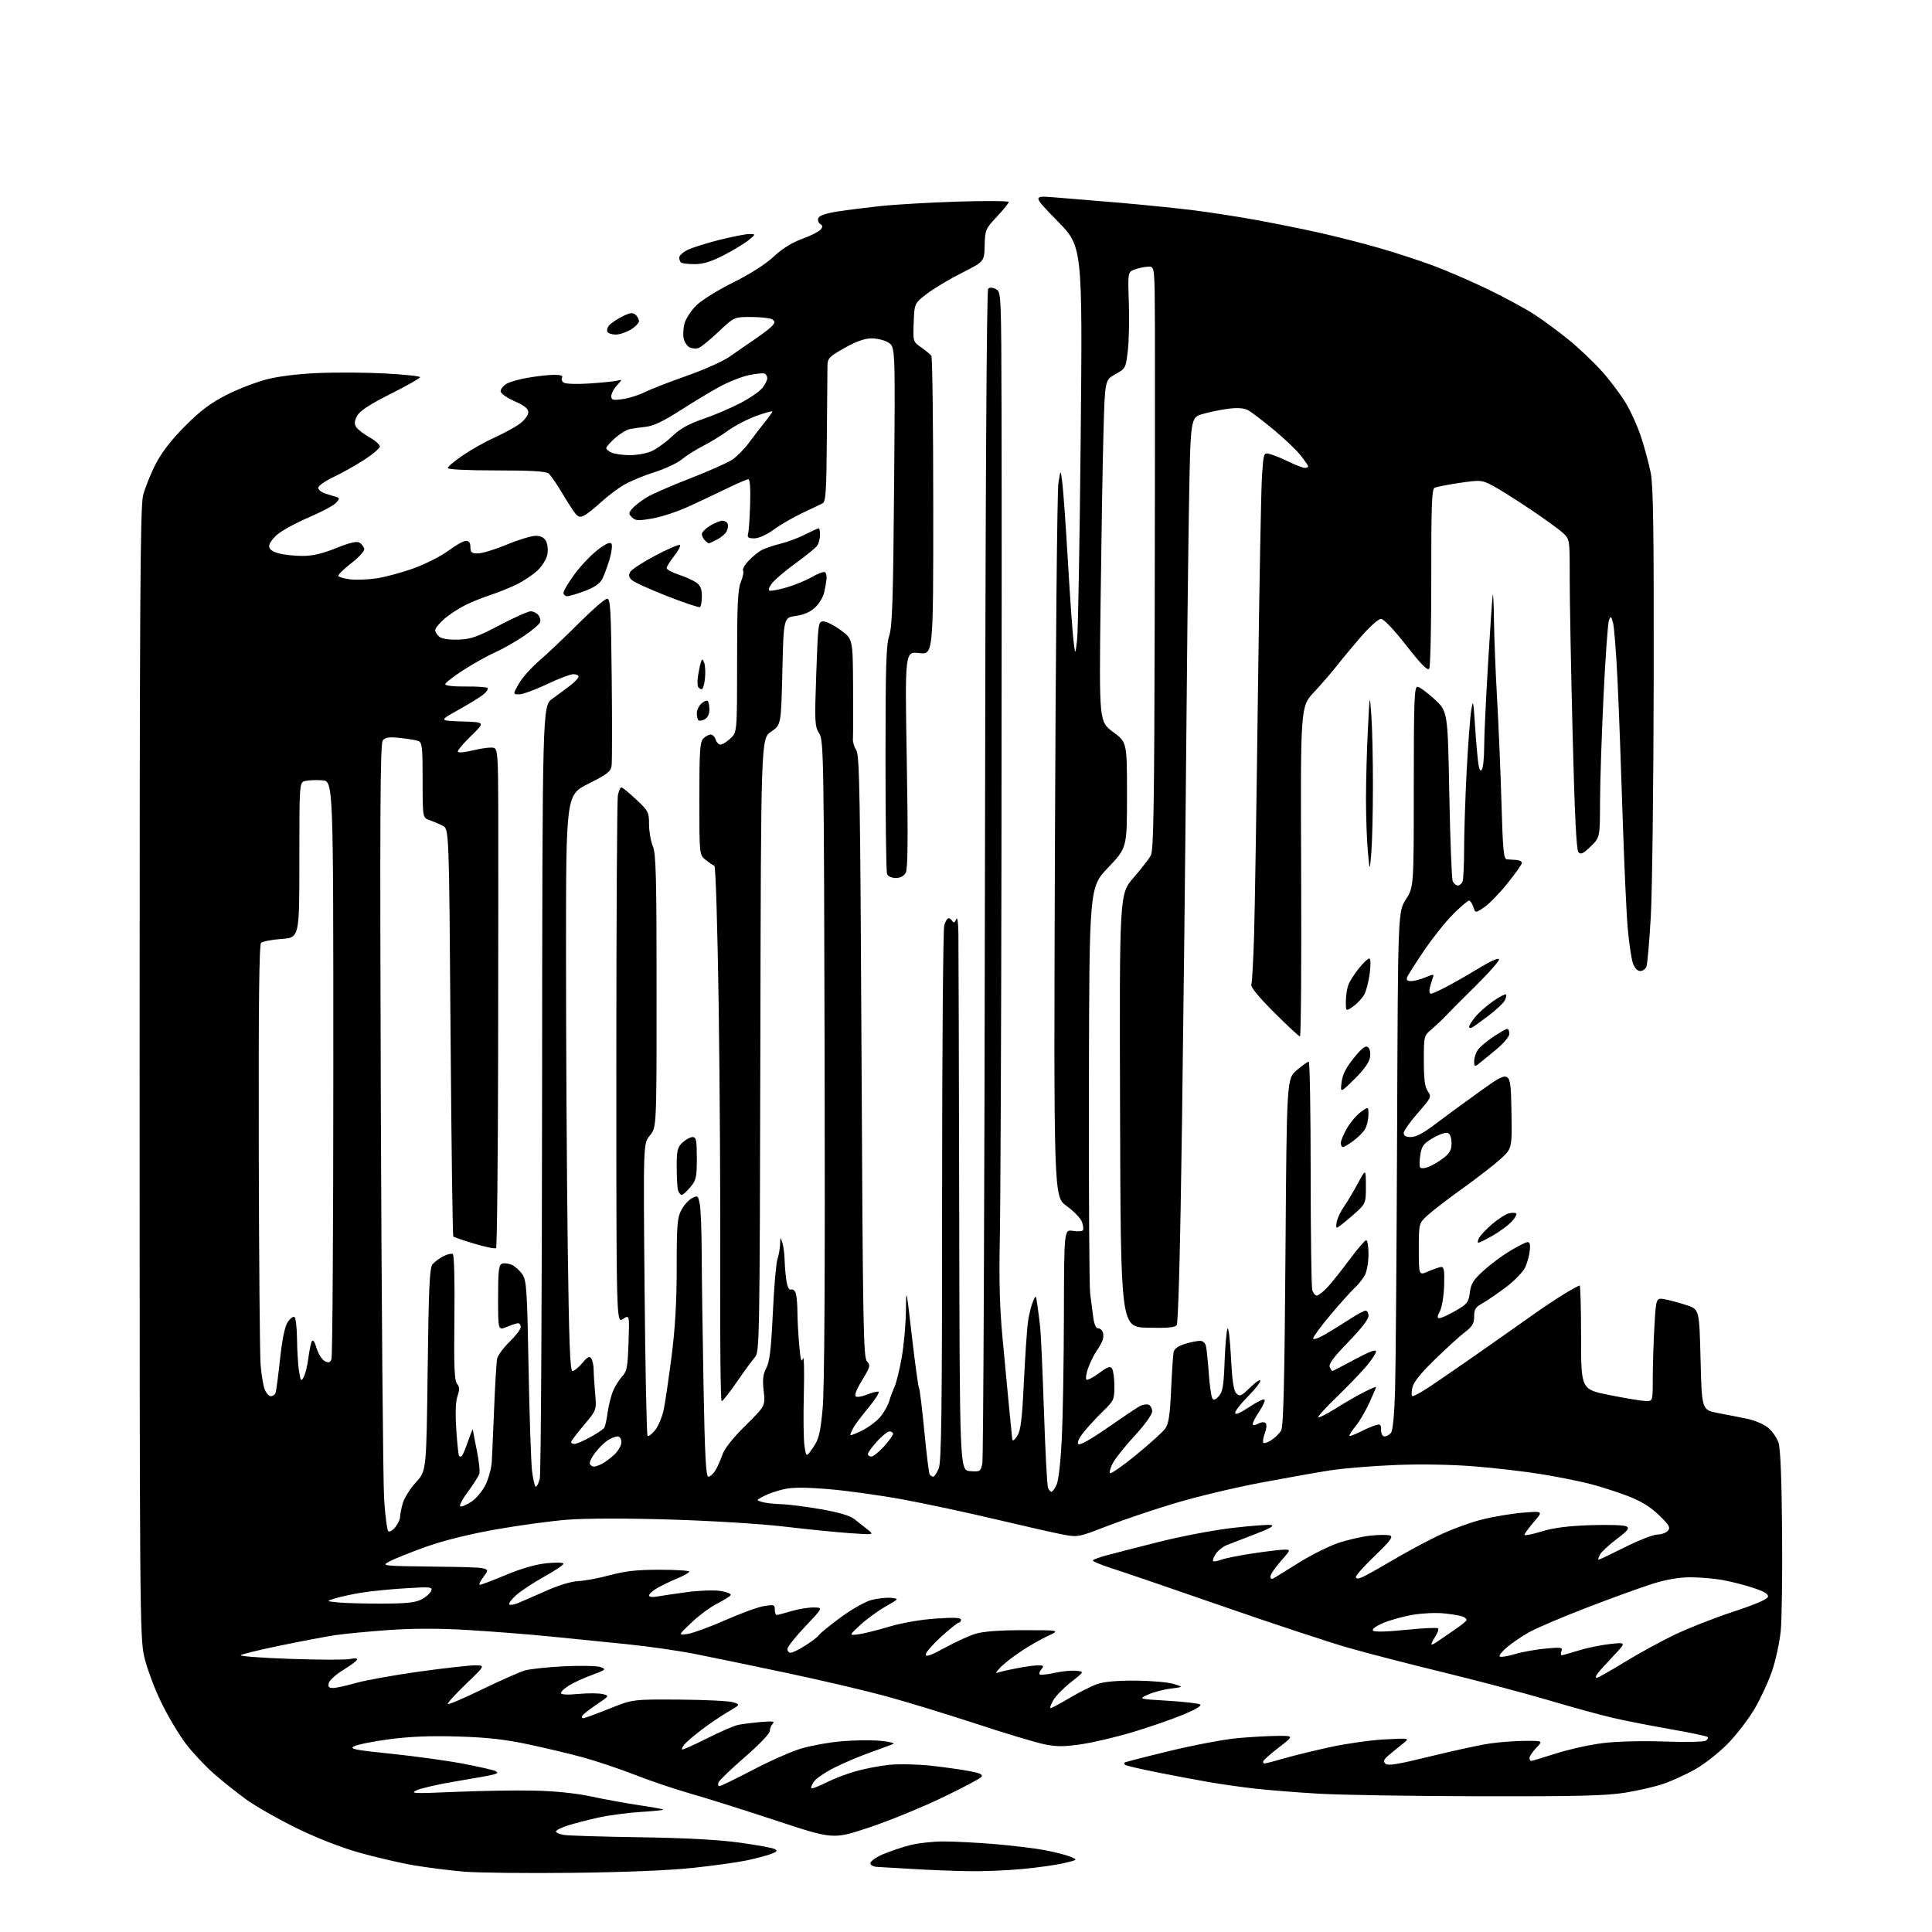 <?xml version="1.0" encoding="UTF-8" standalone="no"?>
<svg 
  version="1.1" 
  xmlns="http://www.w3.org/2000/svg" 
  xmlns:xlink="http://www.w3.org/1999/xlink" 
  xmlns:svg="http://www.w3.org/2000/svg"
  xmlns:rdf="http://www.w3.org/1999/02/22-rdf-syntax-ns#"
  xmlns:cc="http://creativecommons.org/ns#"
  xmlns:dc="http://purl.org/dc/elements/1.1/"
  viewBox="0 0 768 768"
  width="768"
  height="768"
>
<style>svg {background-color: white; }</style>"
<path stroke="none" fill="black" fill-rule="evenodd" d="M227.50,744.48C209.35,744.69 189.99,744.47 184.47,744.01C178.95,743.55 169.95,742.41 164.47,741.48C158.99,740.55 149.10,738.25 142.50,736.36C135.11,734.25 125.51,730.47 117.50,726.52C110.35,722.99 101.58,717.99 98.00,715.41C94.42,712.82 88.65,708.22 85.16,705.19C81.67,702.15 76.57,696.71 73.82,693.09C71.07,689.46 66.64,682.00 63.98,676.50C61.32,671.00 58.32,662.90 57.32,658.50C55.59,650.89 55.50,639.62 55.50,426.50C55.50,240.00 55.73,201.58 56.87,197.00C57.63,193.97 59.87,188.35 61.86,184.50C64.29,179.79 68.09,174.87 73.49,169.44C79.48,163.41 83.57,160.31 89.71,157.15C94.23,154.83 101.43,152.01 105.71,150.89C110.67,149.58 118.23,148.64 126.52,148.29C133.68,147.98 145.72,148.06 153.27,148.47C160.82,148.87 167.00,149.53 167.00,149.94C167.00,150.34 161.72,153.33 155.26,156.58C146.99,160.75 143.08,163.31 142.01,165.24C140.87,167.30 140.77,168.42 141.59,169.74C142.19,170.71 144.55,172.55 146.84,173.82C149.13,175.10 151.00,176.74 151.00,177.46C151.00,178.18 148.19,180.58 144.75,182.80C141.31,185.03 135.80,188.12 132.50,189.67C129.20,191.23 126.50,193.14 126.50,193.92C126.50,194.70 127.85,195.74 129.50,196.25C131.15,196.75 133.12,197.36 133.89,197.60C135.01,197.96 134.96,198.39 133.60,199.88C132.69,200.90 127.88,203.46 122.93,205.59C117.97,207.71 112.36,210.73 110.46,212.30C108.56,213.86 107.00,215.99 107.00,217.03C107.00,218.35 108.12,219.22 110.75,219.95C112.81,220.52 117.05,220.99 120.17,220.99C124.20,221.00 128.10,220.10 133.63,217.88C139.20,215.65 141.85,215.05 142.96,215.74C143.80,216.28 144.63,217.38 144.79,218.20C144.96,219.04 142.65,221.57 139.55,223.96C136.51,226.31 134.23,228.56 134.49,228.98C134.74,229.39 136.79,229.98 139.05,230.28C141.30,230.58 145.99,230.43 149.47,229.93C152.95,229.44 159.69,227.63 164.44,225.91C169.20,224.18 175.43,221.03 178.27,218.89C181.12,216.75 184.25,215.00 185.22,215.00C186.45,215.00 187.00,215.77 187.00,217.50C187.00,219.61 187.47,220.00 189.99,220.00C191.63,220.00 196.78,218.42 201.43,216.50C206.08,214.57 211.25,213.00 212.91,213.00C214.96,213.00 216.29,213.68 217.06,215.11C217.68,216.26 217.91,218.65 217.58,220.42C217.25,222.18 215.52,225.01 213.74,226.71C211.96,228.40 208.25,230.90 205.50,232.26C202.75,233.61 198.03,235.52 195.00,236.50C191.97,237.48 187.38,239.34 184.79,240.64C182.19,241.93 178.48,244.39 176.54,246.10C174.59,247.81 173.00,249.78 173.00,250.48C173.00,251.18 173.72,252.36 174.61,253.09C175.60,253.92 178.44,254.36 182.09,254.26C187.11,254.12 189.50,253.29 198.54,248.55C204.36,245.50 209.94,243.00 210.94,243.00C211.94,243.00 213.31,243.67 213.99,244.49C214.67,245.31 214.98,246.62 214.67,247.41C214.37,248.20 211.44,250.66 208.17,252.89C204.89,255.11 199.80,258.00 196.85,259.31C193.91,260.61 188.24,263.77 184.25,266.33C180.26,268.89 177.00,271.44 177.00,271.99C177.00,272.57 180.31,272.95 185.07,272.90C189.51,272.85 193.45,273.12 193.82,273.49C194.19,273.87 193.45,275.02 192.17,276.06C190.89,277.10 186.39,279.87 182.17,282.22C174.50,286.50 174.50,286.50 183.69,286.79C192.88,287.07 192.88,287.07 187.44,292.34C184.45,295.24 182.00,298.09 182.00,298.67C182.00,299.36 184.19,299.20 188.36,298.20C191.86,297.37 195.46,296.96 196.36,297.31C197.81,297.86 198.01,300.63 198.07,321.22C198.11,334.02 198.08,378.48 198.01,420.00C197.94,461.52 197.57,495.79 197.19,496.14C196.81,496.50 192.94,495.71 188.59,494.40C184.25,493.09 180.47,491.80 180.20,491.53C179.93,491.26 179.43,454.71 179.10,410.31C178.50,329.58 178.50,329.58 176.00,328.27C174.62,327.55 172.26,326.54 170.75,326.01C168.00,325.05 168.00,325.05 168.00,310.13C168.00,297.13 167.79,295.13 166.33,294.57C165.42,294.22 162.14,293.67 159.05,293.35C154.69,292.89 153.16,293.10 152.16,294.31C151.12,295.56 150.98,323.58 151.39,440.18C151.68,519.55 152.27,589.75 152.71,596.17C153.14,602.58 153.88,608.21 154.34,608.67C154.80,609.13 156.03,608.44 157.09,607.14C158.14,605.84 159.00,604.04 159.01,603.14C159.01,602.24 159.49,599.77 160.08,597.65C160.67,595.53 163.03,591.75 165.33,589.26C169.50,584.74 169.50,584.74 170.00,544.52C170.41,511.70 170.76,503.99 171.93,502.59C172.71,501.64 174.64,500.20 176.21,499.39C177.78,498.58 179.48,498.18 179.99,498.49C180.54,498.83 180.80,509.27 180.63,523.78C180.41,543.24 180.63,548.84 181.68,550.08C182.73,551.34 182.77,552.36 181.86,554.96C181.11,557.14 180.94,561.67 181.38,568.31C181.74,573.84 182.25,578.58 182.52,578.85C182.78,579.12 183.29,579.04 183.65,578.69C184.00,578.33 185.11,575.67 186.11,572.77C187.12,569.87 187.95,567.86 187.97,568.29C187.99,568.73 188.70,572.46 189.55,576.59C190.40,580.72 190.85,584.91 190.53,585.89C190.22,586.88 188.15,590.11 185.94,593.08C183.73,596.05 182.41,598.64 183.00,598.83C183.60,599.03 185.64,598.14 187.54,596.85C189.44,595.56 191.95,592.48 193.12,590.00C194.29,587.52 195.36,583.48 195.50,581.00C195.64,578.52 196.06,568.85 196.44,559.50C196.82,550.15 197.35,541.42 197.62,540.11C197.89,538.79 200.11,535.77 202.55,533.39C205.00,531.02 207.00,528.38 207.00,527.54C207.00,526.69 206.54,526.00 205.97,526.00C205.40,526.00 203.38,526.65 201.47,527.45C198.00,528.90 198.00,528.90 198.00,515.92C198.00,505.07 198.26,502.84 199.56,502.34C200.42,502.01 202.20,502.23 203.51,502.82C204.82,503.42 206.71,505.15 207.70,506.66C209.31,509.12 209.56,513.00 210.12,543.95C210.47,562.95 211.09,581.31 211.50,584.75C211.92,588.19 212.60,591.00 213.02,591.00C213.43,591.00 214.13,589.54 214.58,587.75C215.02,585.96 215.43,516.12 215.49,432.54C215.61,280.58 215.61,280.58 219.55,277.78C221.72,276.23 224.96,273.83 226.75,272.44C228.54,271.05 230.00,269.48 230.00,268.96C230.00,268.43 229.05,268.00 227.90,268.00C226.74,268.00 222.01,269.80 217.38,272.00C212.75,274.20 207.82,276.00 206.42,276.00C203.87,276.00 203.87,276.00 206.19,271.85C207.46,269.57 211.17,265.41 214.42,262.60C217.68,259.80 224.72,253.11 230.08,247.75C235.43,242.39 240.49,238.00 241.33,238.00C242.65,238.00 242.89,242.14 243.17,269.75C243.35,287.21 243.33,302.76 243.13,304.30C242.81,306.71 241.51,307.73 233.88,311.56C225.00,316.02 225.00,316.02 225.00,379.35C225.00,414.17 225.30,465.70 225.66,493.84C226.18,533.69 226.60,545.00 227.57,545.00C228.26,545.00 230.02,543.57 231.49,541.82C233.63,539.28 234.34,538.93 235.07,540.07C235.56,540.86 235.98,542.85 235.99,544.50C236.00,546.15 236.27,550.42 236.59,554.00C237.16,560.50 237.16,560.50 232.11,566.50C229.33,569.80 227.04,572.84 227.03,573.25C227.01,573.66 227.62,574.00 228.37,574.00C229.13,574.00 231.94,572.79 234.62,571.31C237.31,569.83 239.81,568.16 240.18,567.61C240.56,567.05 241.17,564.32 241.54,561.55C241.92,558.77 242.87,554.93 243.66,553.01C244.45,551.10 246.08,548.48 247.28,547.20C249.21,545.15 249.52,543.51 249.85,533.74C250.23,522.62 250.23,522.62 247.62,524.33C245.00,526.05 245.00,526.05 245.00,422.65C245.00,365.78 245.28,317.84 245.62,316.12C245.97,314.41 246.59,313.00 247.01,313.00C247.43,313.00 250.07,315.16 252.89,317.80C257.74,322.35 258.00,322.86 258.00,327.68C258.00,330.47 258.67,334.37 259.50,336.35C260.77,339.39 261.00,348.21 261.00,394.07C261.00,448.21 261.00,448.21 258.35,451.35C255.71,454.50 255.71,454.50 256.23,512.29C256.51,544.08 257.05,570.38 257.42,570.75C257.79,571.12 259.15,570.09 260.46,568.46C261.76,566.83 263.31,563.02 263.91,560.00C264.51,556.98 265.90,547.46 267.00,538.86C268.39,527.97 269.00,517.33 269.00,503.84C269.00,486.89 269.23,484.03 270.86,480.98C271.88,479.07 273.79,476.95 275.11,476.28C277.38,475.11 277.53,475.24 278.19,478.78C278.57,480.82 278.91,489.74 278.94,498.59C278.97,507.43 279.30,530.95 279.66,550.84C280.17,578.31 280.62,587.00 281.55,587.00C282.22,587.00 283.43,585.99 284.24,584.75C285.04,583.51 286.32,580.70 287.07,578.50C287.97,575.86 291.12,571.85 296.34,566.68C304.24,558.86 304.24,558.86 303.58,552.97C303.06,548.38 303.29,546.35 304.63,543.79C305.95,541.25 306.54,536.28 307.21,522.00C307.68,511.82 308.50,502.20 309.03,500.60C309.57,499.01 310.04,496.31 310.10,494.60C310.20,491.60 310.23,491.58 311.00,494.00C311.44,495.38 311.85,498.52 311.91,501.00C311.97,503.48 312.30,507.21 312.65,509.30C313.06,511.79 313.72,512.94 314.54,512.62C315.24,512.35 316.06,513.11 316.39,514.32C316.71,515.52 316.98,518.79 316.99,521.60C316.99,524.40 317.31,530.25 317.69,534.60C318.21,540.61 318.56,541.90 319.17,540.00C319.61,538.62 319.77,544.92 319.54,554.00C319.30,563.08 319.42,572.49 319.81,574.92C320.50,579.34 320.50,579.34 323.21,575.42C325.53,572.06 326.07,569.85 327.01,560.00C327.74,552.21 328.00,507.55 327.80,421.50C327.51,299.20 327.43,294.39 325.62,291.49C323.87,288.69 323.79,287.05 324.48,267.74C325.20,247.43 325.26,247.00 327.36,247.02C328.54,247.04 331.64,248.62 334.25,250.53C339.00,254.02 339.00,254.02 339.11,272.76C339.17,283.07 339.14,292.48 339.05,293.69C338.95,294.89 339.55,296.92 340.38,298.19C341.69,300.20 341.96,315.96 342.47,419.95C342.99,527.07 343.21,539.58 344.63,541.15C346.10,542.76 345.94,543.35 342.68,548.69C340.45,552.34 339.54,554.71 340.21,555.13C340.79,555.49 342.83,555.13 344.73,554.34C346.63,553.55 348.64,553.05 349.20,553.23C349.76,553.42 347.98,556.25 345.26,559.54C342.53,562.82 339.78,566.48 339.15,567.68C338.52,568.89 338.00,570.13 338.00,570.45C338.00,570.77 340.22,569.91 342.94,568.53C345.65,567.16 348.98,564.56 350.32,562.76C351.67,560.97 353.08,558.38 353.46,557.00C353.85,555.62 354.78,553.12 355.54,551.42C356.31,549.73 357.62,544.38 358.46,539.54C359.31,534.70 360.05,526.41 360.11,521.12C360.22,511.61 360.25,511.73 362.48,531.14C363.73,541.94 365.00,551.19 365.31,551.69C365.62,552.20 366.57,559.93 367.43,568.88C368.28,577.83 369.24,585.57 369.55,586.08C369.86,586.59 370.50,587.00 370.96,587.00C371.42,587.00 372.41,585.54 373.15,583.75C374.25,581.09 374.50,561.29 374.50,475.50C374.50,417.75 374.89,369.26 375.36,367.75C375.83,366.24 376.59,365.00 377.05,365.00C377.51,365.00 378.21,365.53 378.61,366.18C379.12,367.00 379.58,366.76 380.10,365.43C380.56,364.26 380.91,366.45 380.98,371.00C381.05,375.12 381.19,424.85 381.30,481.50C381.50,584.50 381.50,584.50 385.63,584.80C389.57,585.09 389.79,584.95 390.49,581.80C390.90,579.99 391.36,474.39 391.53,347.14C391.72,197.98 392.18,115.42 392.81,114.79C393.44,114.16 394.52,114.21 395.89,114.94C397.99,116.06 398.00,116.32 398.14,165.79C398.22,193.13 398.20,273.10 398.09,343.50C397.99,413.90 397.69,481.31 397.43,493.30C397.10,508.47 397.41,520.02 398.47,531.30C399.31,540.21 400.48,552.67 401.08,559.00C401.68,565.33 402.26,571.17 402.37,572.00C402.50,573.02 403.13,572.66 404.33,570.86C405.75,568.72 406.26,564.62 407.01,549.36C407.51,538.99 408.24,528.25 408.62,525.50C409.01,522.75 409.87,519.18 410.55,517.58C411.77,514.65 411.77,514.65 412.34,518.58C412.66,520.73 413.17,524.75 413.48,527.50C413.79,530.25 414.47,545.37 414.99,561.10C415.52,576.83 416.23,590.44 416.58,591.35C416.93,592.26 417.54,593.00 417.95,593.00C418.35,593.00 419.27,591.76 419.99,590.25C420.77,588.62 421.62,581.18 422.08,572.00C422.50,563.48 422.88,541.25 422.92,522.62C423.00,488.74 423.00,488.74 426.48,489.30C428.40,489.61 430.20,489.49 430.49,489.02C430.78,488.55 430.58,487.02 430.04,485.61C429.50,484.20 426.77,481.40 423.97,479.38C418.86,475.71 418.86,475.71 419.35,336.61C419.62,260.10 420.24,195.03 420.73,192.00C421.61,186.50 421.61,186.50 422.30,192.00C422.68,195.03 423.67,208.97 424.50,223.00C425.32,237.03 426.32,251.20 426.71,254.50C427.42,260.50 427.42,260.50 428.15,254.50C428.56,251.20 429.20,214.64 429.60,173.27C430.31,98.03 430.31,98.03 420.40,87.91C410.50,77.79 410.50,77.79 419.00,78.44C423.68,78.80 435.38,79.77 445.00,80.59C454.62,81.42 467.90,82.77 474.50,83.59C481.10,84.42 492.45,86.18 499.72,87.51C507.00,88.84 518.25,91.12 524.72,92.57C531.20,94.02 541.75,96.71 548.17,98.56C554.59,100.40 564.27,103.56 569.67,105.57C575.08,107.58 584.90,111.83 591.50,115.02C598.10,118.20 606.42,122.72 610.00,125.04C613.57,127.37 619.75,131.94 623.73,135.19C627.71,138.44 633.56,144.00 636.73,147.54C639.90,151.08 644.17,156.73 646.20,160.09C648.24,163.45 651.03,169.64 652.40,173.85C653.78,178.06 655.49,184.43 656.20,188.00C657.20,193.02 657.47,211.82 657.37,270.50C657.30,312.30 656.78,354.60 656.21,364.50C655.64,374.40 654.86,383.29 654.48,384.25C654.10,385.21 652.98,386.00 651.99,386.00C650.88,386.00 649.78,384.81 649.10,382.87C648.50,381.15 647.58,374.96 647.06,369.12C646.53,363.28 645.61,342.98 645.00,324.00C644.40,305.02 643.49,280.73 642.97,270.00C642.45,259.27 641.66,249.17 641.20,247.54C640.47,244.89 640.29,244.79 639.59,246.54C639.15,247.62 638.18,261.10 637.44,276.50C636.69,291.90 636.06,310.89 636.04,318.70C636.00,332.90 636.00,332.90 632.32,336.48C629.37,339.34 628.39,339.80 627.46,338.78C626.63,337.88 625.94,323.73 625.12,291.00C624.48,265.43 623.97,237.72 623.98,229.44C624.00,214.37 624.00,214.37 621.25,211.82C619.74,210.42 613.77,206.11 608.00,202.24C602.23,198.37 595.55,194.19 593.16,192.96C588.99,190.79 588.48,190.75 580.16,191.97C575.40,192.67 570.92,193.55 570.20,193.94C569.17,194.49 568.91,201.90 568.95,229.57C568.97,248.78 568.61,265.10 568.14,265.82C567.53,266.78 564.97,264.19 559.01,256.57C554.08,250.27 550.02,246.00 548.97,246.00C548.00,246.00 544.56,249.04 541.33,252.75C538.10,256.46 533.69,261.75 531.54,264.50C529.39,267.25 525.23,272.06 522.29,275.20C516.96,280.90 516.96,280.90 517.23,346.45C517.38,382.50 517.17,412.00 516.76,412.00C516.36,412.00 511.71,407.69 506.44,402.41C500.23,396.20 497.05,392.31 497.42,391.36C497.73,390.55 498.22,381.70 498.52,371.69C498.82,361.69 499.50,318.62 500.04,276.00C500.58,233.38 501.31,194.31 501.66,189.18C502.30,179.92 502.32,179.86 504.75,180.47C506.09,180.81 509.48,182.19 512.28,183.54C515.08,184.89 517.97,186.00 518.69,186.00C519.41,186.00 520.00,185.73 520.00,185.39C520.00,185.06 518.63,183.06 516.96,180.95C515.29,178.84 510.44,174.23 506.18,170.71C501.92,167.19 497.39,163.74 496.10,163.05C494.52,162.21 491.96,162.02 488.27,162.48C485.26,162.86 480.64,163.81 478.01,164.59C473.23,166.01 473.23,166.01 472.62,202.25C472.28,222.19 471.77,267.30 471.49,302.50C471.20,337.70 470.47,402.27 469.87,446.00C469.15,497.51 468.40,525.95 467.73,526.78C466.98,527.71 463.81,527.99 456.10,527.78C445.50,527.50 445.50,527.50 445.24,441.43C444.99,355.36 444.99,355.36 450.58,348.93C453.66,345.39 456.77,341.36 457.50,339.98C458.56,337.95 458.85,319.65 459.01,246.48C459.11,196.44 459.16,144.36 459.10,130.75C459.00,106.00 459.00,106.00 456.65,106.00C455.36,106.00 452.95,106.47 451.30,107.04C448.31,108.09 448.31,108.09 448.73,120.29C448.96,127.01 448.78,135.64 448.32,139.48C447.51,146.34 447.43,146.50 443.36,148.75C439.22,151.03 439.22,151.03 438.64,172.26C438.31,183.94 437.80,214.51 437.49,240.19C436.93,286.88 436.93,286.88 442.46,290.97C448.00,295.06 448.00,295.06 448.00,316.04C448.00,337.02 448.00,337.02 440.51,344.86C433.02,352.71 433.02,352.71 432.86,431.10C432.78,474.22 433.00,511.64 433.36,514.25C433.71,516.86 434.25,521.02 434.56,523.50C434.91,526.30 435.63,528.00 436.45,528.00C437.19,528.00 438.05,528.67 438.36,529.50C438.68,530.33 438.65,531.79 438.31,532.75C437.96,533.71 436.84,535.71 435.82,537.18C434.79,538.66 433.32,541.69 432.53,543.91C431.75,546.13 431.47,548.17 431.90,548.44C432.34,548.71 434.61,547.53 436.94,545.81C440.39,543.28 441.36,542.95 442.08,544.09C442.57,544.87 442.98,547.99 442.98,551.04C443.00,556.32 442.78,556.80 438.42,561.04C435.90,563.49 432.46,567.22 430.78,569.31C428.90,571.66 428.09,573.49 428.66,574.06C429.23,574.63 433.70,572.12 440.29,567.53C446.18,563.43 451.94,559.57 453.08,558.96C454.22,558.35 455.80,558.09 456.58,558.39C457.36,558.69 458.00,559.89 458.00,561.06C458.00,562.29 455.12,566.30 451.14,570.63C447.36,574.73 443.44,579.62 442.43,581.50C441.42,583.38 440.89,585.23 441.27,585.60C441.64,585.97 446.32,582.70 451.67,578.32C457.02,573.94 462.19,569.26 463.16,567.93C464.55,566.03 465.06,562.68 465.53,552.50C465.85,545.35 466.30,538.60 466.52,537.50C466.78,536.19 468.30,535.07 470.94,534.25C473.16,533.56 475.87,533.00 476.97,533.00C478.23,533.00 479.13,533.82 479.43,535.25C479.69,536.49 480.18,541.35 480.52,546.06C480.87,550.77 481.49,555.17 481.90,555.83C482.44,556.72 483.16,556.49 484.51,554.99C486.04,553.30 486.45,550.84 486.80,541.21C487.04,534.77 487.56,528.90 487.96,528.16C488.36,527.42 488.97,532.57 489.33,539.61C489.81,548.99 490.38,552.81 491.48,553.91C492.82,555.25 493.43,554.99 496.99,551.51C499.20,549.35 501.00,548.17 501.00,548.88C501.00,549.59 498.75,552.43 496.00,555.19C493.25,557.96 491.00,560.85 491.00,561.62C491.00,562.55 492.86,561.79 496.52,559.36C499.55,557.34 502.31,555.98 502.66,556.33C503.01,556.68 502.10,558.76 500.65,560.96C499.19,563.16 498.00,565.43 498.00,566.01C498.00,566.73 498.67,566.71 500.11,565.94C501.33,565.29 502.59,565.19 503.10,565.70C503.61,566.21 503.48,567.92 502.79,569.75C502.13,571.50 501.87,573.20 502.21,573.54C502.55,573.88 504.01,573.39 505.45,572.44C506.90,571.49 508.63,569.77 509.29,568.61C510.19,567.04 510.63,548.88 511.00,497.65C511.50,428.80 511.50,428.80 515.50,425.41C517.70,423.55 519.84,422.02 520.25,422.01C520.66,422.01 521.01,441.91 521.01,466.25C521.02,490.59 521.30,511.51 521.63,512.75C521.96,513.99 522.77,515.00 523.42,515.00C524.07,515.00 525.98,513.54 527.65,511.75C529.32,509.96 533.27,505.01 536.43,500.75C539.59,496.49 542.59,493.00 543.09,493.00C543.59,493.00 544.00,495.50 544.00,498.55C544.00,501.60 543.37,505.31 542.60,506.80C541.82,508.28 539.97,510.62 538.47,512.00C536.98,513.38 532.66,518.19 528.88,522.69C525.09,527.20 522.00,531.40 522.00,532.04C522.00,532.68 524.08,531.99 526.75,530.44C529.36,528.93 533.80,526.19 536.60,524.35C539.41,522.51 542.22,521.00 542.85,521.00C543.48,521.00 544.00,521.95 544.00,523.12C544.00,524.43 540.90,528.42 535.97,533.47C530.27,539.31 528.13,542.17 528.58,543.35C528.93,544.26 529.40,545.00 529.62,545.00C529.84,545.00 533.84,542.93 538.51,540.41C544.08,537.40 547.00,536.29 547.00,537.18C547.00,537.93 545.30,540.55 543.22,543.02C541.14,545.48 535.86,550.96 531.49,555.19C527.12,559.41 523.77,563.10 524.06,563.39C524.34,563.67 527.40,562.12 530.86,559.94C534.31,557.75 539.36,554.84 542.07,553.47C544.78,552.09 547.00,551.14 547.00,551.36C547.00,551.58 545.80,554.40 544.34,557.63C542.87,560.86 540.41,565.05 538.86,566.94C537.32,568.84 536.22,570.56 536.43,570.76C536.64,570.97 538.54,570.27 540.65,569.20C542.77,568.13 545.51,566.94 546.75,566.56C548.68,565.96 549.00,566.23 549.00,568.43C549.00,569.95 549.57,571.00 550.38,571.00C551.14,571.00 552.29,570.36 552.93,569.58C553.68,568.68 554.28,562.37 554.57,552.33C554.82,543.62 555.18,497.35 555.37,449.50C555.71,362.50 555.71,362.50 558.85,357.55C562.00,352.61 562.00,352.61 562.00,312.80C562.00,278.95 562.21,273.00 563.43,273.00C564.22,273.00 567.25,275.20 570.18,277.89C575.50,282.78 575.50,282.78 576.12,315.64C576.46,333.71 577.07,349.29 577.47,350.25C577.88,351.21 578.79,352.00 579.50,352.00C580.21,352.00 581.06,351.29 581.39,350.42C581.73,349.55 582.01,343.59 582.01,337.17C582.02,330.75 582.48,316.95 583.02,306.50C583.57,296.05 584.38,285.25 584.82,282.50C585.57,277.85 585.68,278.27 586.35,288.50C586.74,294.55 587.33,301.25 587.64,303.38C588.05,306.12 588.48,306.85 589.09,305.88C589.58,305.12 589.98,301.06 589.98,296.86C589.99,292.66 590.68,277.81 591.52,263.86C592.35,249.91 593.19,237.60 593.38,236.50C593.57,235.40 593.79,239.90 593.87,246.50C593.95,253.10 594.50,267.05 595.10,277.50C595.70,287.95 596.49,306.62 596.85,319.00C597.40,337.98 597.73,341.52 599.00,341.60C599.83,341.65 601.51,341.76 602.75,341.85C603.99,341.93 605.00,342.44 605.00,342.99C605.00,343.53 602.43,347.18 599.28,351.10C596.14,355.02 591.98,359.30 590.04,360.62C586.51,363.02 586.51,363.02 585.67,360.51C585.21,359.13 584.44,358.00 583.96,358.00C583.48,358.00 580.70,360.36 577.78,363.25C574.86,366.14 569.66,372.63 566.23,377.67C562.80,382.72 559.72,387.55 559.39,388.42C558.96,389.56 559.39,390.00 560.93,390.00C562.10,390.00 564.67,389.33 566.64,388.51C569.87,387.16 570.15,387.17 569.60,388.60C569.27,389.47 568.72,391.27 568.39,392.59C568.03,394.03 568.22,395.00 568.87,395.00C569.46,395.00 572.77,393.47 576.22,391.60C579.68,389.73 585.42,386.41 589.00,384.22C592.60,382.02 595.67,380.71 595.89,381.30C596.11,381.87 592.06,386.51 586.89,391.61C581.73,396.70 576.31,402.13 574.86,403.68C573.40,405.23 570.81,407.69 569.11,409.13C566.02,411.75 566.00,411.83 566.00,421.66C566.00,429.08 566.40,432.12 567.59,433.82C569.11,436.00 568.97,436.32 563.59,442.45C560.51,445.94 558.00,449.53 558.00,450.40C558.00,451.50 558.91,452.00 560.89,452.00C562.80,452.00 565.89,450.39 570.00,447.25C573.42,444.64 581.68,438.59 588.36,433.80C600.50,425.11 600.50,425.11 600.80,440.80C601.10,456.50 601.10,456.50 596.59,460.63C594.11,462.90 587.45,468.07 581.79,472.13C576.13,476.18 569.81,481.01 567.75,482.87C564.00,486.23 564.00,486.23 564.00,496.63C564.00,507.03 564.00,507.03 567.75,505.41C569.81,504.52 572.13,503.72 572.90,503.64C574.00,503.53 574.25,505.08 574.07,510.94C573.95,515.06 573.20,519.64 572.40,521.19C571.27,523.38 571.23,524.00 572.22,523.99C572.93,523.99 575.80,522.66 578.61,521.05C583.27,518.38 583.77,517.73 584.28,513.81C584.75,510.24 585.70,508.73 589.84,505.00C592.59,502.52 597.24,499.06 600.17,497.31C603.10,495.55 606.16,493.98 606.97,493.81C608.08,493.57 608.36,494.35 608.13,497.00C607.96,498.93 607.12,502.00 606.26,503.83C605.39,505.68 601.91,509.25 598.44,511.83C595.00,514.40 590.80,517.27 589.09,518.20C586.57,519.59 586.00,520.54 586.00,523.33C586.00,526.12 585.30,527.30 582.25,529.62C580.19,531.20 574.80,536.10 570.27,540.53C564.49,546.18 561.84,549.54 561.39,551.79C561.04,553.56 561.09,555.00 561.51,555.00C561.92,555.00 563.89,554.01 565.88,552.80C567.87,551.59 576.02,546.05 584.00,540.48C591.98,534.92 602.54,527.49 607.47,523.98C612.40,520.46 618.90,516.11 621.91,514.29C624.92,512.48 627.63,511.00 627.94,511.00C628.25,511.00 628.50,520.30 628.50,531.66C628.50,552.33 628.50,552.33 640.00,554.60C646.33,555.86 652.74,556.91 654.25,556.94C657.00,557.00 657.00,557.00 657.00,547.75C657.01,542.66 657.30,533.40 657.66,527.17C658.31,515.84 658.31,515.84 661.91,516.51C663.88,516.88 667.75,517.93 670.50,518.84C675.50,520.50 675.50,520.50 676.00,540.50C676.50,560.50 676.50,560.50 683.00,561.72C686.58,562.39 691.87,563.43 694.76,564.04C697.66,564.65 701.34,566.25 702.94,567.61C704.55,568.96 706.38,571.63 707.01,573.53C707.75,575.77 708.25,588.29 708.41,608.75C708.55,626.21 708.31,644.07 707.86,648.43C707.41,652.78 705.91,659.78 704.51,663.97C703.11,668.16 699.97,675.01 697.52,679.19C695.08,683.37 690.21,689.70 686.71,693.25C683.21,696.80 677.41,701.35 673.82,703.36C670.23,705.36 664.64,707.93 661.40,709.05C658.15,710.18 651.23,711.78 646.00,712.62C638.36,713.85 627.01,714.12 588.00,714.04C561.33,713.99 532.52,713.53 524.00,713.01C515.48,712.50 504.23,711.61 499.00,711.02C493.77,710.43 485.61,709.28 480.86,708.46C476.11,707.65 466.72,705.88 460.00,704.54C453.27,703.20 447.52,701.85 447.22,701.55C446.91,701.25 446.85,700.83 447.08,700.63C447.31,700.43 455.38,698.35 465.00,696.02C474.62,693.69 486.77,691.40 492.00,690.93C497.23,690.46 504.39,690.06 507.92,690.04C514.35,690.00 514.35,690.00 508.42,694.59C505.17,697.11 502.35,699.58 502.17,700.09C501.98,700.59 502.21,701.00 502.67,701.00C503.13,701.00 506.65,700.09 510.50,698.97C514.35,697.86 522.67,695.82 529.00,694.45C535.33,693.08 545.00,691.72 550.50,691.43C560.50,690.91 560.50,690.91 557.59,693.20C555.99,694.47 553.51,696.48 552.09,697.68C550.07,699.38 549.76,700.13 550.70,701.08C551.64,702.03 555.52,701.40 568.70,698.16C577.94,695.88 588.65,693.57 592.50,693.03C596.35,692.48 602.62,692.03 606.44,692.02C613.37,692.00 613.37,692.00 610.69,694.80C609.21,696.35 608.00,698.15 608.00,698.80C608.00,699.46 608.29,700.00 608.65,700.00C609.00,700.00 613.46,698.66 618.56,697.03C623.66,695.40 632.03,693.54 637.17,692.91C642.65,692.23 652.73,691.97 661.59,692.29C669.89,692.58 677.30,692.43 678.06,691.96C678.82,691.49 679.16,690.82 678.81,690.48C678.46,690.13 671.95,688.76 664.34,687.43C656.73,686.11 646.45,684.09 641.50,682.96C636.55,681.83 624.97,678.66 615.78,675.92C606.58,673.19 587.90,668.23 574.28,664.91C560.65,661.60 543.42,657.15 536.00,655.02C528.58,652.90 506.07,645.47 486.00,638.50C465.93,631.52 445.97,624.70 441.66,623.34C437.34,621.97 434.10,620.56 434.45,620.21C434.81,619.86 437.21,619.00 439.80,618.29C442.38,617.59 451.70,615.20 460.50,612.98C469.30,610.75 482.45,608.24 489.73,607.40C497.01,606.55 503.99,606.01 505.23,606.20C506.82,606.45 504.95,607.53 499.00,609.82C494.32,611.62 489.23,613.59 487.67,614.20C486.12,614.81 484.14,616.38 483.29,617.68C482.43,618.99 481.95,620.29 482.23,620.56C482.50,620.83 483.96,620.59 485.46,620.01C486.97,619.44 492.66,618.30 498.10,617.49C503.54,616.67 509.15,616.00 510.58,616.00C513.15,616.00 513.14,616.03 509.08,620.64C506.84,623.19 505.00,625.92 505.00,626.70C505.00,627.55 505.50,627.83 506.25,627.41C506.94,627.02 511.38,624.27 516.13,621.30C520.88,618.32 527.84,614.81 531.60,613.50C535.36,612.19 541.25,610.81 544.70,610.44C548.14,610.07 551.70,610.05 552.60,610.40C553.88,610.89 552.56,612.64 546.62,618.35C542.43,622.38 539.00,626.19 539.00,626.82C539.00,627.59 539.72,627.67 541.25,627.07C542.49,626.58 547.77,623.65 553.00,620.54C558.23,617.44 566.55,612.94 571.50,610.55C576.45,608.15 584.33,605.24 589.00,604.06C593.67,602.89 601.09,601.65 605.47,601.30C613.44,600.67 613.44,600.67 609.72,605.01C607.67,607.40 606.00,609.70 606.00,610.12C606.00,610.53 609.04,609.94 612.75,608.80C617.52,607.33 623.22,606.60 632.20,606.28C639.18,606.04 645.63,606.25 646.52,606.75C647.85,607.50 647.16,608.39 642.60,611.84C639.55,614.14 636.58,616.92 635.99,618.01C635.41,619.10 635.18,620.00 635.48,620.00C635.79,620.00 640.52,617.75 646.00,615.00C651.48,612.25 657.27,610.00 658.86,610.00C660.45,610.00 662.33,609.31 663.03,608.46C664.11,607.16 663.55,606.21 659.38,602.21C655.91,598.89 652.24,596.66 646.98,594.65C642.86,593.08 636.12,590.92 632.00,589.86C627.88,588.80 619.27,587.08 612.87,586.03C606.48,584.98 594.55,583.58 586.37,582.92C577.35,582.19 565.01,581.96 555.00,582.35C545.92,582.70 534.16,583.65 528.85,584.48C523.54,585.30 510.89,587.55 500.74,589.47C490.59,591.39 475.36,595.05 466.90,597.60C458.43,600.14 446.32,604.23 440.00,606.68C428.67,611.07 428.41,611.12 422.50,610.00C419.20,609.38 407.27,606.67 396.00,604.00C384.73,601.32 368.07,597.76 359.00,596.08C349.93,594.41 336.63,592.55 329.46,591.97C320.16,591.20 315.05,591.20 311.61,591.97C308.96,592.57 305.38,593.80 303.65,594.71C300.50,596.36 300.50,596.36 303.00,597.08C304.38,597.48 307.75,597.86 310.50,597.93C313.25,598.00 320.32,598.90 326.20,599.92C333.50,601.18 337.80,602.46 339.70,603.93C341.24,605.12 343.62,606.99 345.00,608.10C347.50,610.12 347.50,610.12 338.00,609.47C332.77,609.11 321.07,607.94 312.00,606.87C302.60,605.76 283.02,604.54 266.50,604.04C248.86,603.51 232.80,603.54 225.50,604.11C218.90,604.63 206.01,606.39 196.86,608.02C186.25,609.91 176.20,612.42 169.14,614.95C163.04,617.14 156.58,619.73 154.78,620.71C151.54,622.48 151.73,622.50 173.29,622.77C195.07,623.04 195.07,623.04 192.42,626.52C190.96,628.43 190.20,630.00 190.72,630.00C191.25,630.00 195.94,628.22 201.14,626.05C207.19,623.52 213.01,621.85 217.30,621.41C221.05,621.03 223.99,621.11 223.98,621.61C223.98,622.10 220.49,624.44 216.23,626.80C211.98,629.17 206.99,632.46 205.15,634.12C203.31,635.78 202.09,637.43 202.44,637.78C202.79,638.12 204.30,637.91 205.79,637.30C207.28,636.68 212.32,634.49 216.98,632.42C222.14,630.13 227.23,628.60 229.98,628.49C232.47,628.40 238.07,627.35 242.44,626.16C248.48,624.52 253.19,624.00 262.19,624.00C268.68,624.00 274.00,624.34 274.00,624.75C273.99,625.16 271.86,626.37 269.25,627.44C266.64,628.51 263.04,630.24 261.25,631.29C259.46,632.34 258.00,633.65 258.00,634.21C258.00,634.81 259.33,634.99 261.25,634.64C263.04,634.32 268.36,633.53 273.08,632.89C277.79,632.25 283.76,632.04 286.35,632.42C288.93,632.81 290.77,633.56 290.45,634.08C290.12,634.61 287.69,636.14 285.04,637.48C282.40,638.82 277.82,642.21 274.86,645.02C269.50,650.12 269.50,650.12 273.50,649.48C275.70,649.12 282.45,646.64 288.50,643.96C294.55,641.28 301.41,638.79 303.75,638.42C307.63,637.80 308.00,637.93 308.00,639.87C308.00,641.04 308.34,642.00 308.75,641.99C309.16,641.98 311.71,641.31 314.41,640.49C317.11,639.67 321.10,639.00 323.29,639.00C327.25,639.00 327.25,639.00 320.13,646.50C316.21,650.63 313.00,654.68 313.00,655.50C313.00,656.33 313.59,657.00 314.30,657.00C315.02,657.00 317.67,655.69 320.18,654.10C322.70,652.50 325.09,650.66 325.49,650.01C325.90,649.36 329.71,646.24 333.97,643.08C338.23,639.92 343.72,636.78 346.17,636.09C348.62,635.41 352.17,634.99 354.06,635.17C357.50,635.50 357.50,635.50 352.00,638.63C348.98,640.35 344.48,643.63 342.00,645.93C337.50,650.09 337.50,650.09 341.00,649.70C342.93,649.48 348.41,648.13 353.19,646.70C358.44,645.13 365.86,643.83 371.94,643.41C379.22,642.91 382.00,643.03 382.00,643.86C382.00,644.49 381.63,645.00 381.17,645.00C380.71,645.00 377.56,647.51 374.17,650.58C370.78,653.66 368.00,656.85 368.00,657.67C368.00,658.78 370.01,658.08 375.59,655.02C379.76,652.73 385.27,650.21 387.84,649.44C390.94,648.50 397.37,648.02 407.00,648.02C421.50,648.02 421.50,648.02 416.29,650.44C413.43,651.78 408.48,654.64 405.29,656.81C402.11,658.98 398.60,661.77 397.50,663.01C395.50,665.27 395.50,665.27 397.50,664.65C398.60,664.31 401.92,663.58 404.89,663.02C407.85,662.46 411.39,662.00 412.76,662.00C414.87,662.00 415.06,662.23 413.98,663.52C413.28,664.36 412.97,665.30 413.28,665.61C413.59,665.92 416.24,665.65 419.17,665.00C422.10,664.35 425.98,663.97 427.78,664.16C431.07,664.50 431.07,664.50 425.78,668.64C422.88,670.91 419.69,674.17 418.69,675.89C417.70,677.60 417.22,679.00 417.64,679.00C418.05,679.00 421.45,677.18 425.19,674.96C428.93,672.73 433.85,670.26 436.12,669.46C438.86,668.49 444.01,668.03 451.38,668.08C457.49,668.12 464.30,668.71 466.50,669.38C470.50,670.61 470.50,670.61 465.36,671.25C462.54,671.59 458.49,672.66 456.36,673.63C452.50,675.37 452.50,675.37 464.16,676.07C470.57,676.46 476.38,677.12 477.06,677.54C477.84,678.02 475.35,679.52 470.39,681.58C466.04,683.38 457.13,686.47 450.59,688.45C444.05,690.43 434.78,692.64 430.00,693.34C422.97,694.38 420.10,694.39 415.14,693.38C411.76,692.69 399.43,688.98 387.75,685.13C376.06,681.29 359.75,676.32 351.50,674.09C343.25,671.86 325.70,667.76 312.50,664.97C299.30,662.18 283.10,658.83 276.50,657.52C269.90,656.20 257.52,654.43 249.00,653.57C240.47,652.71 226.75,651.33 218.50,650.50C210.25,649.68 195.71,648.54 186.20,647.97C174.29,647.26 164.33,647.27 154.25,647.98C146.20,648.56 136.66,649.48 133.05,650.03C129.45,650.58 119.75,652.42 111.50,654.12C103.25,655.82 96.13,657.55 95.69,657.97C95.24,658.38 104.24,659.05 115.69,659.44C127.14,659.84 137.74,659.85 139.25,659.47C140.76,659.09 141.99,659.17 141.97,659.64C141.96,660.11 139.53,661.96 136.59,663.74C133.65,665.52 131.00,667.88 130.71,668.99C130.31,670.55 130.68,671.00 132.37,671.00C133.56,671.00 137.68,670.10 141.52,669.01C145.36,667.91 156.60,665.89 166.50,664.51C176.40,663.13 186.40,662.01 188.73,662.00C192.96,662.00 192.96,662.00 185.23,669.41C180.98,673.49 177.74,677.07 178.04,677.37C178.34,677.67 184.49,675.04 191.72,671.52C198.95,668.01 206.58,664.64 208.68,664.03C210.78,663.43 217.90,662.68 224.50,662.36C231.10,662.05 237.57,662.21 238.88,662.72C241.06,663.56 240.77,663.82 235.38,665.80C232.15,666.99 228.04,668.87 226.25,669.97C224.46,671.07 223.00,672.43 223.00,672.99C223.00,673.65 225.45,673.79 229.90,673.37C233.69,673.02 238.03,673.04 239.55,673.42C242.30,674.11 242.30,674.11 237.22,677.53C234.43,679.42 231.86,681.42 231.51,681.98C231.17,682.54 231.32,683.00 231.86,683.00C232.39,683.00 237.03,681.31 242.16,679.25C251.50,675.50 251.50,675.50 270.00,675.62C280.18,675.69 289.82,676.16 291.43,676.67C294.35,677.60 294.35,677.60 289.43,680.47C286.72,682.04 282.00,685.23 278.95,687.56C275.90,689.90 272.80,692.53 272.06,693.43C271.32,694.32 270.90,695.23 271.12,695.45C271.34,695.67 275.79,693.69 281.01,691.05C286.23,688.42 291.85,685.98 293.50,685.65C295.15,685.32 299.18,684.81 302.45,684.53C307.06,684.13 308.12,684.28 307.20,685.20C306.54,685.86 306.00,687.19 306.00,688.14C306.00,689.11 301.58,693.72 296.10,698.46C290.66,703.18 285.94,707.70 285.63,708.52C285.32,709.33 285.49,710.00 286.01,710.00C286.53,710.00 292.48,707.11 299.23,703.58C305.98,700.04 314.65,696.21 318.50,695.06C322.35,693.91 329.55,692.61 334.50,692.18C339.45,691.75 346.43,691.67 350.00,692.00C353.57,692.34 355.82,692.91 355.00,693.28C354.18,693.64 350.12,695.14 346.00,696.60C341.88,698.06 335.50,700.76 331.82,702.60C328.15,704.44 324.45,706.95 323.60,708.16C322.74,709.38 322.26,710.59 322.52,710.85C322.78,711.12 325.37,710.13 328.28,708.66C331.18,707.19 336.51,705.14 340.11,704.11C343.72,703.08 349.82,701.92 353.68,701.53C357.57,701.14 365.09,701.33 370.59,701.95C376.04,702.57 382.89,703.55 385.80,704.12C389.81,704.91 390.86,705.46 390.09,706.39C389.53,707.06 382.42,710.81 374.29,714.71C366.15,718.61 353.13,723.91 345.35,726.50C331.19,731.20 331.19,731.20 308.35,723.65C295.78,719.50 280.56,714.71 274.52,712.99C268.47,711.28 258.55,707.93 252.46,705.55C246.38,703.17 237.05,700.04 231.75,698.59C226.44,697.15 216.56,694.79 209.80,693.36C200.71,691.43 193.45,690.63 182.00,690.29C171.18,689.96 162.95,690.29 154.73,691.38C148.26,692.25 141.96,693.50 140.73,694.18C138.82,695.23 140.94,695.66 155.50,697.15C164.85,698.11 177.68,699.87 184.00,701.08C190.32,702.28 196.14,703.60 196.91,704.02C198.03,704.61 197.93,704.88 196.41,705.34C195.36,705.66 188.74,706.87 181.70,708.03C174.66,709.19 167.46,710.81 165.70,711.62C162.81,712.95 164.29,713.02 181.00,712.30C191.18,711.86 205.35,711.63 212.50,711.80C220.73,711.98 228.98,712.84 235.00,714.13C240.22,715.25 248.73,716.80 253.91,717.57C259.08,718.35 263.48,719.14 263.68,719.34C263.87,719.54 259.87,719.96 254.77,720.27C249.67,720.58 242.12,721.58 238.00,722.49C233.88,723.40 228.36,724.82 225.75,725.65C223.14,726.48 221.00,727.55 221.00,728.04C221.00,728.52 222.46,729.14 224.25,729.43C226.04,729.71 239.65,730.12 254.50,730.34C272.45,730.61 285.69,731.32 294.00,732.47C300.88,733.42 307.18,734.57 308.00,735.03C309.18,735.68 308.86,736.10 306.52,736.99C304.89,737.61 300.51,738.76 296.81,739.54C293.10,740.32 283.41,741.67 275.28,742.53C266.12,743.51 247.97,744.25 227.50,744.48zM385.00,743.82C379.23,743.73 369.32,743.34 363.00,742.96C356.68,742.58 350.26,742.20 348.75,742.13C347.15,742.05 346.00,741.43 346.00,740.62C346.00,739.87 348.21,738.30 350.91,737.13C353.61,735.97 358.43,734.34 361.62,733.51C364.81,732.68 370.90,732.00 375.16,732.00C379.41,732.00 388.65,732.49 395.70,733.08C402.74,733.67 411.65,734.76 415.50,735.50C419.35,736.23 423.85,737.39 425.50,738.07C428.50,739.30 428.50,739.30 423.00,740.61C419.98,741.33 412.55,742.38 406.50,742.95C400.45,743.53 390.77,743.92 385.00,743.82zM634.67,667.00C635.17,667.00 640.06,664.24 645.54,660.87C651.02,657.50 660.00,652.57 665.50,649.92C671.00,647.27 681.58,643.11 689.00,640.68C697.77,637.80 702.61,635.72 702.80,634.73C703.02,633.64 701.28,632.61 696.80,631.15C693.34,630.02 687.83,628.63 684.57,628.05C681.30,627.47 675.59,627.00 671.87,627.00C667.35,627.00 662.34,627.87 656.80,629.62C652.24,631.06 640.44,635.34 630.60,639.13C620.75,642.92 610.40,647.35 607.60,648.96C604.79,650.57 600.92,653.22 599.00,654.85C597.08,656.47 595.79,658.10 596.15,658.47C596.51,658.84 599.20,658.42 602.13,657.55C605.06,656.68 610.58,655.68 614.40,655.33C620.60,654.75 621.27,654.86 620.70,656.34C620.35,657.25 620.39,657.99 620.78,657.99C621.18,657.98 624.20,657.13 627.50,656.10C630.80,655.08 636.42,653.91 640.00,653.52C646.50,652.81 646.50,652.81 641.44,658.15C638.66,661.09 635.79,664.29 635.07,665.25C634.35,666.21 634.16,667.00 634.67,667.00zM571.25,652.64C572.49,651.76 575.64,649.60 578.25,647.85C580.86,646.10 583.00,644.34 583.00,643.94C583.00,643.54 582.25,642.93 581.33,642.57C580.42,642.22 577.10,641.67 573.98,641.34C570.85,641.01 565.20,641.28 561.42,641.94C557.64,642.60 552.38,644.07 549.72,645.21C546.77,646.49 545.25,647.65 545.82,648.22C546.38,648.78 551.44,648.66 558.86,647.89C565.52,647.21 571.27,646.93 571.62,647.29C571.98,647.65 571.53,649.06 570.64,650.43C569.74,651.81 569.00,653.23 569.00,653.59C569.00,653.95 570.01,653.52 571.25,652.64zM152.00,637.46C161.71,637.43 165.20,637.05 167.63,635.75C169.35,634.83 171.05,633.31 171.41,632.39C172.00,630.84 171.14,630.75 161.28,631.36C155.35,631.72 147.57,632.49 144.00,633.06C140.43,633.63 135.70,634.64 133.50,635.30C129.50,636.50 129.50,636.50 134.50,637.00C137.25,637.27 145.12,637.48 152.00,637.46zM236.12,583.00C236.68,583.00 238.11,582.50 239.32,581.88C240.52,581.26 242.74,579.60 244.25,578.19C245.76,576.78 247.00,574.59 247.00,573.31C247.00,571.90 246.40,571.00 245.46,571.00C244.62,571.00 242.85,571.71 241.53,572.57C240.21,573.44 237.95,575.69 236.51,577.58C235.07,579.47 234.17,581.46 234.50,582.01C234.84,582.55 235.57,583.00 236.12,583.00zM346.38,579.00C347.14,579.00 349.39,577.20 351.38,575.00C353.37,572.80 355.00,570.55 355.00,570.00C355.00,569.45 354.38,569.00 353.62,569.00C352.86,569.00 350.61,570.80 348.62,573.00C346.63,575.20 345.00,577.45 345.00,578.00C345.00,578.55 345.62,579.00 346.38,579.00zM286.87,557.00C286.45,557.00 286.19,534.16 286.30,506.25C286.41,478.34 286.14,430.52 285.69,400.00C285.24,369.25 284.49,344.36 283.99,344.18C283.50,344.01 281.95,342.96 280.55,341.86C278.00,339.85 278.00,339.85 278.00,317.50C278.00,298.51 278.24,294.91 279.57,293.57C280.44,292.71 281.76,292.00 282.50,292.00C283.25,292.00 284.15,292.90 284.50,294.00C284.85,295.10 285.71,296.00 286.42,296.00C287.13,296.00 288.90,294.90 290.35,293.55C293.00,291.10 293.00,291.10 293.00,263.02C293.00,240.37 293.29,234.24 294.49,231.36C295.31,229.40 295.72,227.35 295.38,226.81C295.05,226.28 296.07,224.48 297.64,222.83C299.21,221.18 301.62,219.25 303.00,218.56C304.38,217.86 307.69,216.76 310.37,216.10C313.05,215.45 317.43,213.80 320.09,212.45C322.75,211.10 325.17,210.00 325.47,210.00C325.76,210.00 325.99,211.24 325.97,212.75C325.95,214.26 325.39,216.21 324.72,217.07C324.05,217.94 320.25,221.00 316.27,223.89C312.30,226.77 308.10,230.33 306.95,231.79C305.76,233.30 305.31,234.60 305.91,234.80C306.49,235.00 309.56,234.41 312.73,233.50C315.90,232.59 320.42,230.73 322.76,229.37C325.11,228.01 327.43,227.15 327.93,227.45C328.42,227.76 328.71,229.02 328.56,230.25C328.42,231.49 327.99,233.90 327.60,235.61C327.22,237.32 325.63,239.94 324.08,241.42C322.18,243.25 319.67,244.36 316.38,244.83C311.50,245.52 311.50,245.52 311.00,266.84C310.50,288.17 310.50,288.17 306.50,290.88C302.50,293.60 302.50,293.60 302.25,415.49C302.00,532.29 301.92,537.47 300.15,539.44C299.14,540.57 295.91,544.99 292.97,549.25C290.03,553.51 287.29,557.00 286.87,557.00zM107.65,555.00C108.43,555.00 109.27,554.44 109.53,553.75C109.79,553.06 110.59,547.04 111.31,540.37C112.17,532.38 113.21,527.33 114.35,525.59C115.31,524.13 116.52,523.20 117.04,523.53C117.57,523.85 118.03,527.80 118.07,532.31C118.11,536.81 118.47,542.52 118.86,545.00C119.50,549.07 119.68,549.30 120.73,547.42C121.36,546.28 122.19,542.91 122.57,539.92C122.95,536.94 123.57,533.91 123.95,533.19C124.39,532.37 125.10,533.38 125.86,535.92C126.53,538.15 127.96,540.44 129.05,541.03C130.64,541.88 131.18,541.73 131.76,540.29C132.17,539.31 132.50,487.20 132.50,424.50C132.50,310.50 132.50,310.50 128.08,310.18C125.65,310.01 122.61,310.13 121.33,310.45C119.00,311.04 119.00,311.04 119.00,341.88C119.00,372.73 119.00,372.73 111.93,373.24C108.04,373.52 104.37,374.23 103.78,374.82C103.02,375.58 102.75,399.67 102.86,455.70C102.95,499.59 103.28,538.65 103.59,542.50C103.90,546.35 104.62,550.74 105.20,552.25C105.77,553.76 106.88,555.00 107.65,555.00zM587.71,493.99C587.28,494.00 587.39,493.14 587.95,492.09C588.52,491.04 590.88,488.55 593.21,486.55C595.54,484.56 598.49,482.66 599.77,482.34C601.05,482.02 602.37,482.04 602.72,482.38C603.06,482.73 602.25,484.18 600.92,485.61C599.59,487.04 596.25,489.51 593.50,491.10C590.75,492.68 588.15,493.99 587.71,493.99zM531.46,488.00C531.09,488.00 531.09,486.79 531.46,485.31C531.83,483.83 533.11,481.25 534.30,479.58C535.49,477.91 537.92,473.83 539.71,470.52C542.95,464.50 542.95,464.50 542.96,471.50C542.97,478.50 542.97,478.50 537.56,483.25C534.58,485.86 531.84,488.00 531.46,488.00zM271.02,475.00C270.58,475.00 269.94,474.29 269.61,473.42C269.27,472.55 269.00,468.35 269.00,464.09C269.00,457.29 269.28,456.08 271.31,454.17C272.59,452.98 274.39,452.00 275.31,452.00C276.76,452.00 277.00,453.19 277.00,460.42C277.00,468.03 276.75,469.15 274.41,471.92C272.99,473.62 271.46,475.00 271.02,475.00zM567.78,463.89C569.27,463.33 571.96,461.75 573.75,460.38C576.32,458.42 577.00,457.17 577.00,454.42C577.00,452.26 576.43,450.72 575.51,450.37C574.69,450.05 572.05,450.95 569.65,452.36C565.91,454.55 565.17,455.53 564.61,459.02C564.25,461.28 564.21,463.53 564.51,464.02C564.84,464.55 566.20,464.49 567.78,463.89zM533.81,456.00C533.36,456.00 533.00,455.25 533.00,454.34C533.00,453.42 534.13,450.75 535.50,448.40C536.88,446.05 539.36,443.17 541.00,442.00C544.00,439.86 544.00,439.86 543.96,443.18C543.95,445.01 543.37,447.50 542.69,448.72C542.01,449.95 539.92,452.09 538.03,453.47C536.15,454.86 534.25,456.00 533.81,456.00zM538.45,428.93C532.77,434.50 532.77,434.50 533.30,430.22C533.67,427.14 535.03,424.45 538.16,420.59C541.42,416.57 542.82,415.49 543.79,416.27C544.55,416.88 544.88,418.54 544.59,420.33C544.28,422.32 542.17,425.28 538.45,428.93zM587.75,422.91C586.20,424.09 586.00,423.97 586.00,421.84C586.00,420.52 586.67,418.49 587.48,417.33C588.30,416.16 591.08,413.81 593.65,412.11C596.23,410.40 598.72,409.00 599.17,409.00C599.63,409.00 600.00,409.87 600.00,410.92C600.00,412.02 597.75,414.72 594.75,417.21C591.86,419.61 588.71,422.18 587.75,422.91zM585.25,408.41C584.56,408.80 584.00,408.68 584.00,408.14C584.00,407.60 585.18,405.75 586.62,404.05C588.05,402.34 591.24,399.56 593.69,397.87C596.14,396.19 598.37,395.04 598.65,395.32C598.93,395.60 598.70,396.69 598.13,397.75C597.57,398.81 594.72,401.48 591.80,403.69C588.89,405.90 585.94,408.02 585.25,408.41zM538.02,399.99C535.00,402.14 535.00,402.14 535.00,398.13C535.00,395.93 535.45,392.95 536.00,391.51C536.54,390.07 538.42,387.12 540.16,384.95C541.91,382.78 543.76,381.00 544.28,381.00C544.85,381.00 544.94,383.29 544.51,386.75C544.12,389.91 543.17,393.70 542.41,395.17C541.65,396.64 539.67,398.81 538.02,399.99zM356.07,349.00C354.39,349.00 352.96,348.35 352.61,347.42C352.27,346.55 352.00,325.86 352.00,301.45C352.00,264.88 352.26,256.30 353.48,252.71C354.70,249.13 355.04,238.38 355.42,193.15C355.87,137.96 355.87,137.96 353.23,136.23C351.78,135.28 348.77,134.50 346.54,134.51C343.73,134.52 340.44,135.67 335.75,138.31C329.66,141.73 328.99,142.41 328.93,145.30C328.89,147.06 328.78,159.92 328.68,173.89C328.53,195.31 328.27,199.40 327.00,200.07C326.18,200.50 322.57,202.23 319.00,203.90C315.43,205.58 310.31,208.54 307.64,210.48C304.69,212.62 301.62,214.00 299.82,214.00C297.48,214.00 296.97,213.64 297.37,212.25C297.65,211.29 298.02,206.00 298.19,200.50C298.38,194.29 298.12,190.50 297.50,190.50C296.95,190.51 293.12,192.15 289.00,194.15C284.88,196.16 277.98,199.41 273.68,201.38C269.38,203.35 262.93,205.48 259.34,206.10C253.70,207.08 252.59,207.02 251.22,205.65C249.77,204.20 249.80,203.88 251.57,201.93C252.63,200.75 255.30,198.75 257.50,197.47C259.70,196.19 267.42,192.85 274.65,190.04C281.88,187.24 289.28,183.93 291.11,182.71C292.93,181.48 295.91,178.46 297.73,175.99C299.56,173.52 302.39,169.84 304.02,167.82C305.66,165.79 307.00,163.89 307.00,163.58C307.00,163.28 304.12,164.08 300.60,165.35C297.09,166.63 292.03,169.27 289.35,171.21C286.68,173.16 282.20,175.91 279.39,177.32C276.58,178.73 272.86,181.09 271.11,182.56C269.36,184.03 264.46,186.33 260.22,187.68C255.97,189.02 250.48,191.30 248.01,192.74C245.55,194.18 241.50,197.24 239.01,199.54C236.53,201.84 233.54,204.22 232.38,204.83C230.67,205.72 229.96,205.60 228.78,204.22C227.97,203.27 225.58,199.57 223.46,196.00C221.34,192.43 218.94,188.94 218.11,188.25C217.03,187.34 211.29,187.00 197.31,187.00C185.60,187.00 178.00,186.62 178.00,186.04C178.00,185.51 180.75,183.21 184.11,180.92C187.47,178.64 193.21,175.43 196.86,173.79C200.51,172.14 204.96,169.70 206.75,168.35C208.54,167.00 210.00,165.00 210.00,163.89C210.00,162.43 208.53,161.24 204.50,159.46C201.38,158.08 199.00,156.38 199.00,155.54C199.00,154.72 200.01,153.41 201.25,152.63C202.49,151.85 206.46,150.71 210.08,150.11C213.70,149.50 218.34,149.00 220.39,149.00C222.87,149.00 223.89,149.37 223.43,150.11C223.05,150.72 223.36,151.63 224.12,152.13C224.88,152.63 229.55,152.76 234.50,152.43C239.45,152.10 244.40,151.59 245.50,151.29C247.38,150.78 247.37,150.89 245.25,153.19C244.01,154.53 243.00,156.45 243.00,157.45C243.00,159.03 243.59,159.19 247.51,158.65C249.99,158.31 253.93,157.08 256.26,155.91C258.59,154.74 266.12,151.81 273.00,149.39C279.88,146.98 287.52,143.56 290.00,141.80C292.48,140.04 297.03,136.89 300.13,134.80C303.23,132.71 306.35,130.29 307.07,129.42C308.15,128.12 308.12,127.69 306.94,126.94C306.15,126.44 302.42,126.02 298.66,126.02C291.83,126.00 291.83,126.00 285.66,131.84C282.27,135.06 278.68,137.98 277.68,138.34C276.68,138.70 275.04,138.56 274.05,138.03C273.06,137.50 272.02,135.87 271.74,134.41C271.46,132.95 271.63,130.30 272.12,128.52C272.61,126.75 274.62,123.64 276.58,121.62C278.64,119.50 284.89,115.57 291.33,112.35C298.28,108.88 304.41,104.97 307.56,102.01C310.89,98.88 314.73,96.47 318.79,94.99C322.19,93.76 325.51,92.09 326.17,91.30C327.11,90.16 327.08,89.67 326.04,89.02C325.31,88.57 324.97,87.53 325.28,86.70C325.65,85.74 328.31,84.81 332.68,84.12C336.43,83.52 344.23,82.53 350.00,81.91C355.77,81.29 369.61,80.50 380.75,80.14C391.89,79.79 401.00,79.86 401.00,80.29C401.00,80.73 398.88,83.36 396.28,86.13C391.73,90.99 391.56,91.40 391.42,97.57C391.28,103.96 391.28,103.96 382.39,108.45C377.50,110.92 371.25,114.65 368.50,116.76C363.50,120.58 363.50,120.58 363.21,128.19C362.92,135.80 362.92,135.81 366.21,138.11C368.02,139.37 369.83,140.88 370.23,141.45C370.64,142.03 370.98,169.00 370.98,201.39C371.00,260.28 371.00,260.28 365.36,259.61C359.72,258.95 359.72,258.95 360.45,301.87C360.99,333.07 360.88,345.36 360.06,346.89C359.31,348.28 357.95,349.00 356.07,349.00zM545.12,339.00C544.49,346.50 544.49,346.50 543.75,338.60C543.34,334.25 543.00,324.80 543.00,317.60C543.01,310.39 543.34,297.98 543.75,290.00C544.48,275.50 544.48,275.50 545.14,284.50C545.49,289.45 545.78,302.05 545.76,312.50C545.75,322.95 545.46,334.88 545.12,339.00zM280.13,285.93C279.10,286.48 277.98,286.65 277.63,286.30C277.28,285.95 277.00,284.69 277.00,283.49C277.00,282.29 277.82,280.56 278.83,279.65C279.84,278.74 280.96,278.30 281.33,278.66C281.70,279.03 282.00,280.59 282.00,282.13C282.00,283.84 281.27,285.32 280.13,285.93zM278.95,274.00C278.49,274.00 277.84,273.56 277.51,273.02C277.18,272.48 277.18,270.34 277.53,268.27C277.87,266.20 278.39,263.82 278.68,263.00C279.09,261.82 279.36,261.92 279.94,263.50C280.34,264.60 280.47,267.41 280.23,269.75C279.99,272.09 279.41,274.00 278.95,274.00zM278.25,241.33C277.84,241.58 271.91,239.59 265.07,236.92C258.23,234.25 251.94,231.37 251.08,230.51C249.91,229.33 249.79,228.55 250.62,227.23C251.21,226.28 255.69,223.39 260.56,220.82C265.43,218.25 269.79,216.37 270.23,216.64C270.68,216.92 269.69,218.87 268.03,220.97C266.36,223.07 265.00,225.25 265.00,225.81C265.00,226.38 267.16,227.56 269.80,228.43C272.43,229.31 275.58,230.72 276.80,231.57C278.42,232.71 279.00,234.13 279.00,237.00C279.00,239.13 278.66,241.08 278.25,241.33zM225.46,237.00C224.66,237.00 224.00,236.37 224.00,235.61C224.00,234.85 225.99,231.52 228.42,228.22C230.85,224.92 234.98,220.58 237.59,218.58C240.87,216.08 242.58,215.32 243.08,216.13C243.48,216.77 243.12,219.59 242.29,222.40C241.46,225.20 240.16,228.70 239.41,230.17C238.46,232.00 236.27,233.50 232.48,234.92C229.42,236.07 226.27,237.00 225.46,237.00zM281.75,216.00C281.56,216.00 280.86,215.46 280.20,214.80C279.54,214.14 279.00,213.01 279.00,212.29C279.00,211.56 280.46,210.08 282.25,208.99C284.04,207.90 286.25,207.01 287.17,207.00C288.08,207.00 289.04,207.56 289.28,208.25C289.53,208.94 289.33,210.28 288.84,211.24C288.34,212.20 286.63,213.66 285.02,214.49C283.41,215.32 281.94,216.00 281.75,216.00zM250.28,180.94C252.91,180.97 256.74,180.30 258.78,179.45C260.83,178.60 264.52,175.97 267.00,173.61C270.34,170.41 273.57,168.59 279.50,166.55C283.90,165.04 290.56,162.20 294.29,160.25C298.03,158.30 301.97,155.59 303.04,154.22C304.12,152.85 305.00,151.14 305.00,150.42C305.00,149.71 304.59,148.86 304.08,148.55C303.58,148.24 300.77,148.48 297.83,149.09C294.90,149.70 289.57,151.80 286.00,153.75C282.43,155.70 275.34,159.98 270.26,163.24C263.79,167.41 259.76,169.33 256.76,169.66C254.42,169.91 251.50,170.33 250.27,170.58C249.04,170.83 246.45,172.42 244.52,174.12C242.58,175.82 241.00,177.63 241.00,178.14C241.00,178.65 242.01,179.47 243.25,179.97C244.49,180.47 247.65,180.90 250.28,180.94zM244.81,133.00C243.33,133.00 241.83,132.53 241.47,131.96C241.12,131.38 241.40,130.22 242.10,129.38C242.80,128.54 245.12,126.96 247.26,125.87C250.31,124.31 251.46,124.14 252.58,125.06C253.36,125.71 254.00,126.87 254.00,127.64C254.00,128.40 252.54,129.92 250.75,131.01C248.96,132.10 246.29,132.99 244.81,133.00zM276.06,105.00C273.46,105.00 271.03,104.70 270.67,104.33C270.30,103.97 270.00,103.08 270.00,102.36C270.00,101.64 271.40,100.33 273.12,99.44C274.84,98.55 280.52,96.74 285.75,95.41C290.98,94.09 296.44,93.02 297.88,93.04C300.50,93.07 300.50,93.07 297.54,95.49C295.92,96.82 291.48,99.50 287.69,101.45C282.65,104.04 279.52,105.00 276.06,105.00z" />

</svg>